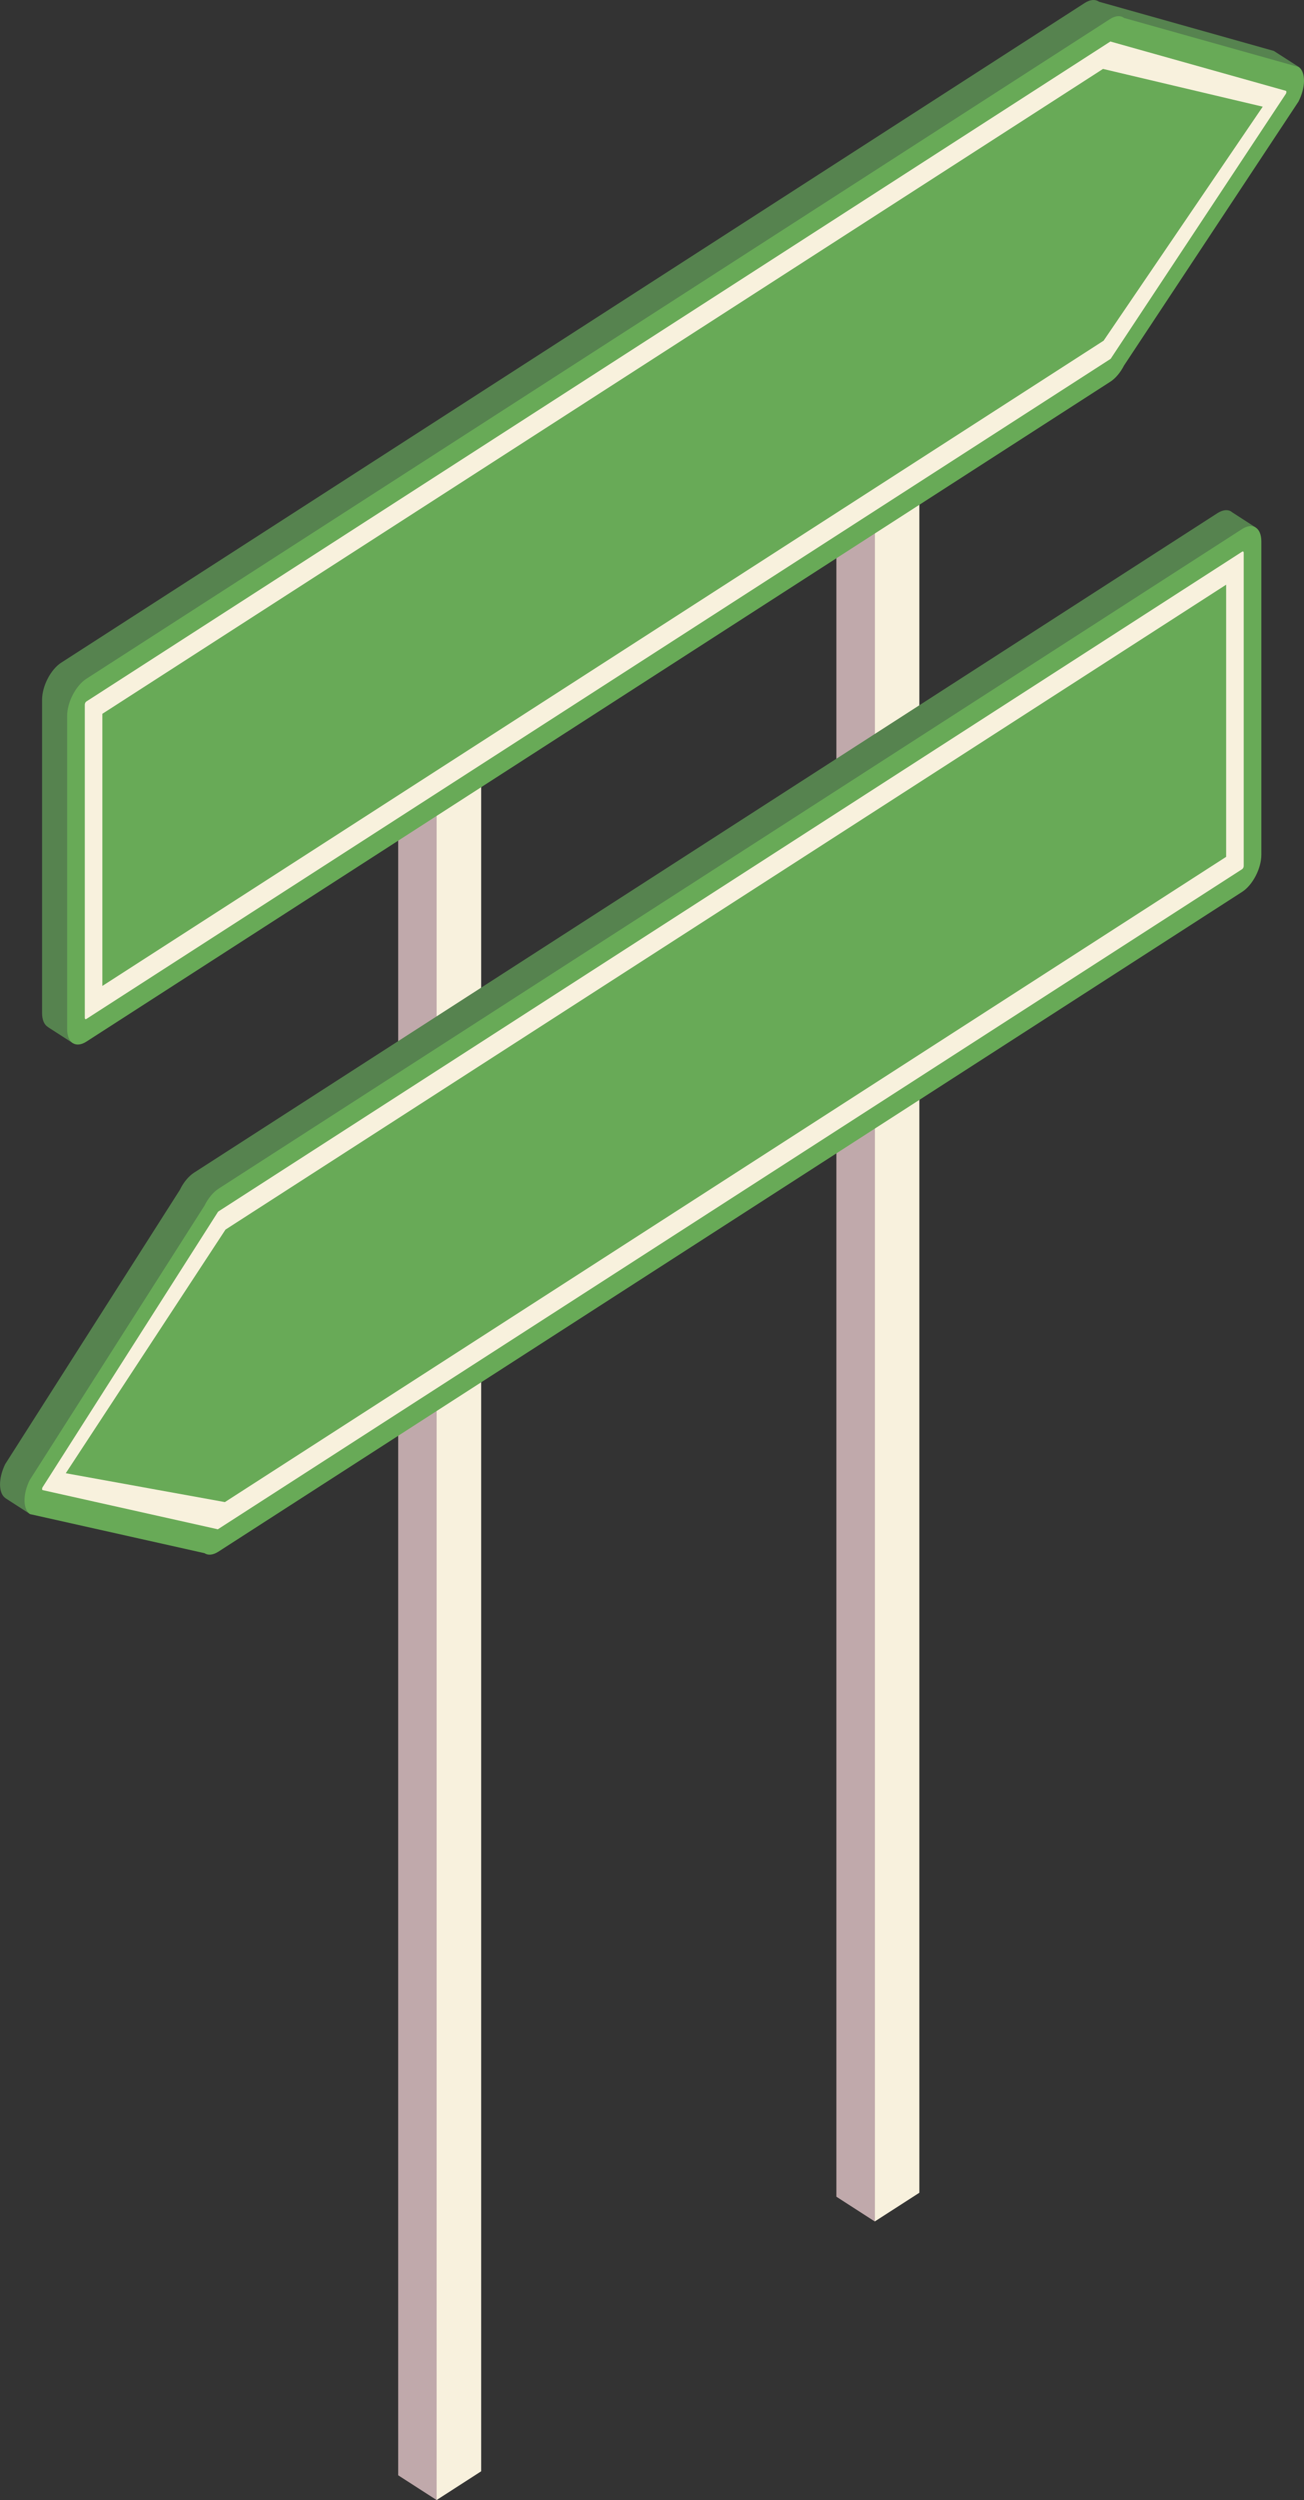 <svg width="131" height="251" viewBox="0 0 131 251" fill="none" xmlns="http://www.w3.org/2000/svg">
<rect x="0" y="0" width="131" height="251" fill="#333333" stroke="none"/>
<g clip-path="url(#clip0_11897_2139)">
<path d="M92.358 220.148V28.545L87.88 31.431V223.031L92.358 220.148Z" fill="#F8F1DD"/>
<path d="M87.88 223.031L84.023 220.546V28.958L87.88 31.431V223.031Z" fill="#C0A9AB"/>
<path d="M48.339 248.114V56.515L43.86 59.397V251L48.339 248.114Z" fill="#F8F1DD"/>
<path d="M43.86 251L40.003 248.515V56.927L43.86 59.397V251Z" fill="#C0A9AB"/>
<path d="M0.543 150.414L3.019 152.009L3.823 151.195L3.779 151.145L18.073 154.339C18.447 154.57 18.939 154.52 19.459 154.187L122.322 87.942C123.381 87.245 124.244 85.582 124.244 84.2V54.185C124.75 53.852 126.138 52.954 126.138 52.954L123.799 51.443L123.636 51.325C123.293 51.143 122.831 51.193 122.325 51.507L19.492 117.737C18.956 118.085 18.433 118.703 18.077 119.449L0.52 147.002C-0.18 148.433 -0.166 149.93 0.55 150.411L0.543 150.414Z" fill="#56834F"/>
<path d="M21.92 155.797L124.783 89.544C125.85 88.858 126.715 87.184 126.715 85.809V54.359C126.715 52.984 125.85 52.427 124.783 53.113L21.957 119.343C21.418 119.691 20.905 120.312 20.538 121.055L2.978 148.607C2.278 150.035 2.295 151.535 3.019 152.016L20.545 155.937C20.908 156.179 21.404 156.126 21.924 155.793L21.92 155.797Z" fill="#68AA57"/>
<path d="M4.275 149.323L21.839 121.763C21.866 121.699 21.91 121.649 21.954 121.619L124.784 55.389C124.872 55.332 124.943 55.378 124.943 55.503V86.945C124.943 87.07 124.872 87.207 124.784 87.263L21.92 153.516C21.876 153.547 21.832 153.55 21.805 153.52L4.275 149.603C4.214 149.562 4.214 149.437 4.275 149.319V149.323ZM22.593 150.808L123.178 86.025V58.703L22.654 123.449L6.608 147.91L22.593 150.808Z" fill="#F8F1DD"/>
<path d="M4.227 70.264V101.706C4.227 102.403 4.451 102.888 4.808 103.104L4.896 103.172L7.354 104.752C7.354 104.752 7.31 102.907 7.293 102.225L109.026 36.708C109.549 36.359 110.041 35.776 110.397 35.06L127.924 8.572C128.162 8.106 128.341 7.606 128.416 7.159L130.487 6.727L127.968 5.113L110.411 0.174C110.038 -0.091 109.532 -0.057 108.982 0.291L6.166 66.521C5.093 67.203 4.227 68.881 4.227 70.264Z" fill="#56834F"/>
<path d="M111.542 38.325L8.678 104.578C7.612 105.263 6.746 104.707 6.746 103.332V71.881C6.746 70.506 7.612 68.836 8.678 68.147L111.508 1.916C112.048 1.568 112.56 1.526 112.927 1.803L130.487 6.734C131.187 7.261 131.17 8.784 130.447 10.197L112.92 36.696C112.557 37.404 112.061 37.992 111.542 38.325Z" fill="#68AA57"/>
<path d="M129.187 9.405L111.657 35.904C111.63 35.969 111.586 36.018 111.542 36.048L8.678 102.301C8.59 102.358 8.519 102.312 8.519 102.187V70.745C8.519 70.62 8.59 70.483 8.678 70.427L111.508 4.193C111.552 4.162 111.596 4.159 111.623 4.189L129.187 9.121C129.248 9.162 129.248 9.287 129.187 9.405ZM126.854 10.711L110.808 6.92L10.284 71.665V98.987L110.869 34.204L126.854 10.711Z" fill="#F8F1DD"/>
</g>
<defs>
<clipPath id="clip0_11897_2139">
<rect width="131" height="251" fill="white" transform="matrix(-1 0 0 1 131 0)"/>
</clipPath>
</defs>
</svg>
